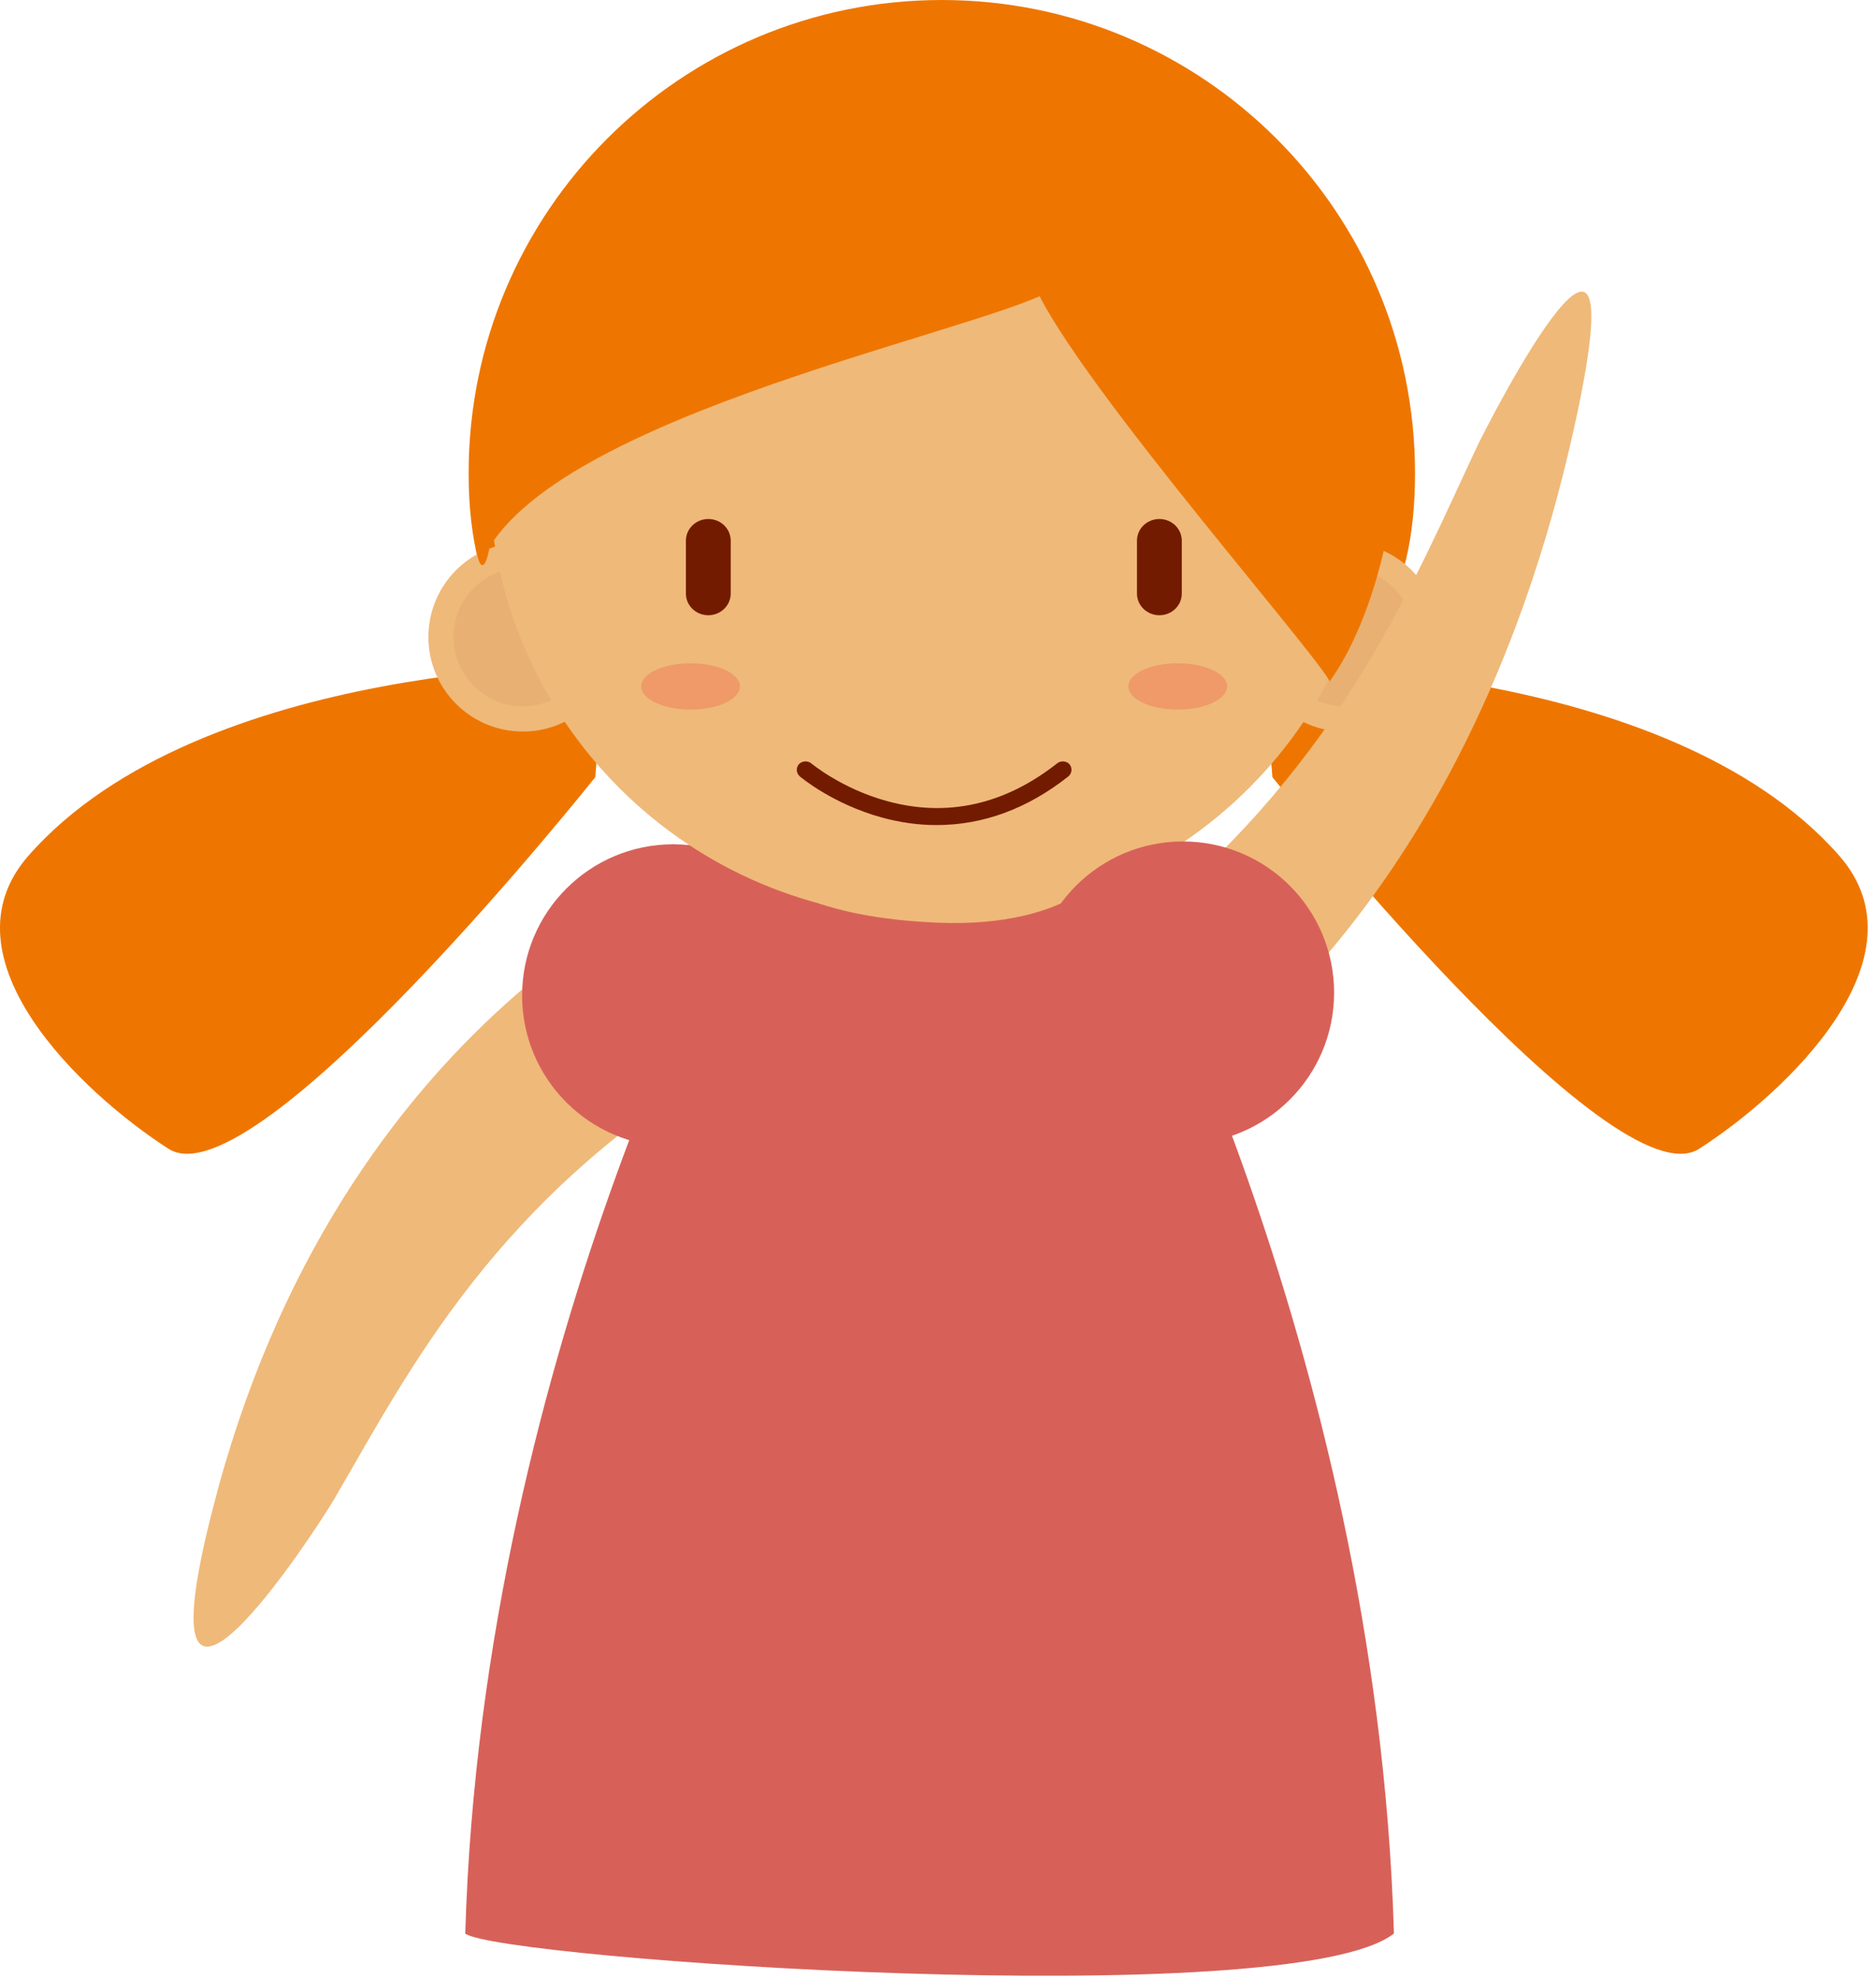 <?xml version="1.0" encoding="UTF-8"?> <svg xmlns="http://www.w3.org/2000/svg" width="201" height="212" viewBox="0 0 201 212" fill="none"><path d="M140.21 205.348C138.38 142.068 113.69 87.148 113.69 87.148H85.04C85.04 87.148 59.64 142.068 57.81 205.348C61.54 208.108 129.19 213.968 140.2 205.348H140.21Z" fill="#EFB979"></path><path d="M149.35 207.151C147.52 143.871 119.23 92.551 119.23 92.551C119.23 92.551 115.18 99.451 100.48 98.851C84.28 98.191 80.68 92.551 80.68 92.551C80.68 92.551 51.68 143.871 49.85 207.151C53.58 209.901 138.33 215.771 149.34 207.151H149.35Z" fill="#D76159"></path><path d="M23.38 159.449C13.54 195.479 34.23 163.309 35.8 160.619C43.82 146.889 53.04 128.289 78.33 113.339L76.28 93.219C76.28 93.219 37.72 106.929 23.37 159.459L23.38 159.449Z" fill="#EFB979"></path><path d="M88.34 106.649C88.34 115.599 81.09 122.849 72.14 122.849C63.19 122.849 55.94 115.599 55.94 106.649C55.94 97.699 63.19 90.449 72.14 90.449C81.09 90.449 88.34 97.699 88.34 106.649Z" fill="#D76159"></path><path d="M64.76 71.24C64.76 71.24 21.56 70.64 3.07 91.65C-6.58 102.61 8.77 117.1 18.05 123.07C27.33 129.04 63.78 83.26 63.78 83.26L64.76 71.24Z" fill="#EE7600"></path><path d="M135.35 71.24C135.35 71.24 178.55 70.64 197.04 91.65C206.69 102.61 191.34 117.1 182.06 123.07C172.78 129.04 136.33 83.26 136.33 83.26L135.35 71.24Z" fill="#EE7600"></path><path d="M151.61 50.7C151.61 78.7 130.92 76.5 100.91 88.8C72.27 78.3 50.21 78.7 50.21 50.7C50.21 22.7 72.91 0 100.91 0C128.91 0 151.61 22.7 151.61 50.7Z" fill="#EE7600"></path><path d="M154.21 68.251C154.21 73.841 149.68 78.371 144.08 78.371C138.48 78.371 133.96 73.841 133.96 68.251C133.96 62.661 138.49 58.121 144.08 58.121C149.67 58.121 154.21 62.651 154.21 68.251Z" fill="#EFB979"></path><path d="M151.51 68.25C151.51 72.35 148.18 75.67 144.08 75.67C139.98 75.67 136.66 72.35 136.66 68.25C136.66 64.15 139.98 60.82 144.08 60.82C148.18 60.82 151.51 64.14 151.51 68.25Z" fill="#E8B072"></path><path d="M45.9 68.251C45.9 73.841 50.43 78.371 56.02 78.371C61.61 78.371 66.15 73.841 66.15 68.251C66.15 62.661 61.62 58.121 56.02 58.121C50.42 58.121 45.9 62.651 45.9 68.251Z" fill="#EFB979"></path><path d="M48.6 68.25C48.6 72.35 51.92 75.67 56.02 75.67C60.12 75.67 63.44 72.35 63.44 68.25C63.44 64.15 60.12 60.82 56.02 60.82C51.92 60.82 48.6 64.14 48.6 68.25Z" fill="#E8B072"></path><path d="M147.79 50.7C147.79 77.04 126.43 98.4 100.09 98.4C73.75 98.4 52.39 77.04 52.39 50.7C52.39 24.36 73.75 3 100.09 3C126.43 3 147.79 24.36 147.79 50.7Z" fill="#EFB979"></path><path d="M78.29 63.592C78.29 64.872 77.21 65.912 75.89 65.912C74.56 65.912 73.49 64.872 73.49 63.592V57.922C73.49 56.642 74.57 55.602 75.89 55.602C77.22 55.602 78.29 56.642 78.29 57.922V63.592Z" fill="#721B01"></path><path d="M121.82 63.592C121.82 64.872 122.9 65.912 124.22 65.912C125.55 65.912 126.62 64.872 126.62 63.592V57.922C126.62 56.642 125.54 55.602 124.22 55.602C122.89 55.602 121.82 56.642 121.82 57.922V63.592Z" fill="#721B01"></path><path d="M114.6 81.892C114.29 81.522 113.68 81.462 113.29 81.762C107.65 86.212 101.47 87.592 95.03 85.822C90.19 84.502 86.95 81.802 86.92 81.782C86.55 81.472 85.94 81.512 85.61 81.862C85.44 82.052 85.36 82.282 85.37 82.532C85.39 82.782 85.5 83.002 85.69 83.172C85.83 83.292 89.22 86.132 94.48 87.582C96.42 88.112 98.39 88.392 100.34 88.392C105.33 88.392 110.08 86.642 114.45 83.192C114.65 83.032 114.77 82.812 114.8 82.562C114.82 82.312 114.75 82.072 114.59 81.882L114.6 81.892Z" fill="#721B01"></path><path d="M117.42 3.899C117.42 3.899 117.42 26.099 113.82 30.299C110.22 34.499 61.92 43.269 52.47 58.569C49.58 74.469 42.12 -11.181 117.42 3.889V3.899Z" fill="#EE7600"></path><path d="M115.02 4.5C115.02 4.5 109.02 21.66 110.29 28.88C111.64 36.53 140.07 68.78 142.47 72.98C151.02 61.35 160.62 17.7 115.02 4.5Z" fill="#EE7600"></path><path d="M131.48 73.539C131.48 74.909 129.11 76.019 126.19 76.019C123.27 76.019 120.9 74.909 120.9 73.539C120.9 72.169 123.27 71.059 126.19 71.059C129.11 71.059 131.48 72.169 131.48 73.539Z" fill="#EF9A68"></path><path d="M79.28 73.539C79.28 74.909 76.91 76.019 73.99 76.019C71.07 76.019 68.7 74.909 68.7 73.539C68.7 72.169 71.07 71.059 73.99 71.059C76.91 71.059 79.28 72.169 79.28 73.539Z" fill="#EF9A68"></path><path d="M168.14 48.081C176.65 11.711 159.52 45.161 158.21 47.941C151.54 62.141 143.84 81.261 123.31 98.081L124.6 117.771C124.6 117.771 155.73 101.091 168.14 48.081Z" fill="#EFB979"></path><path d="M142.94 106.348C142.94 115.298 135.69 122.548 126.74 122.548C117.79 122.548 110.54 115.298 110.54 106.348C110.54 97.398 117.79 90.148 126.74 90.148C135.69 90.148 142.94 97.398 142.94 106.348Z" fill="#D76159"></path></svg> 